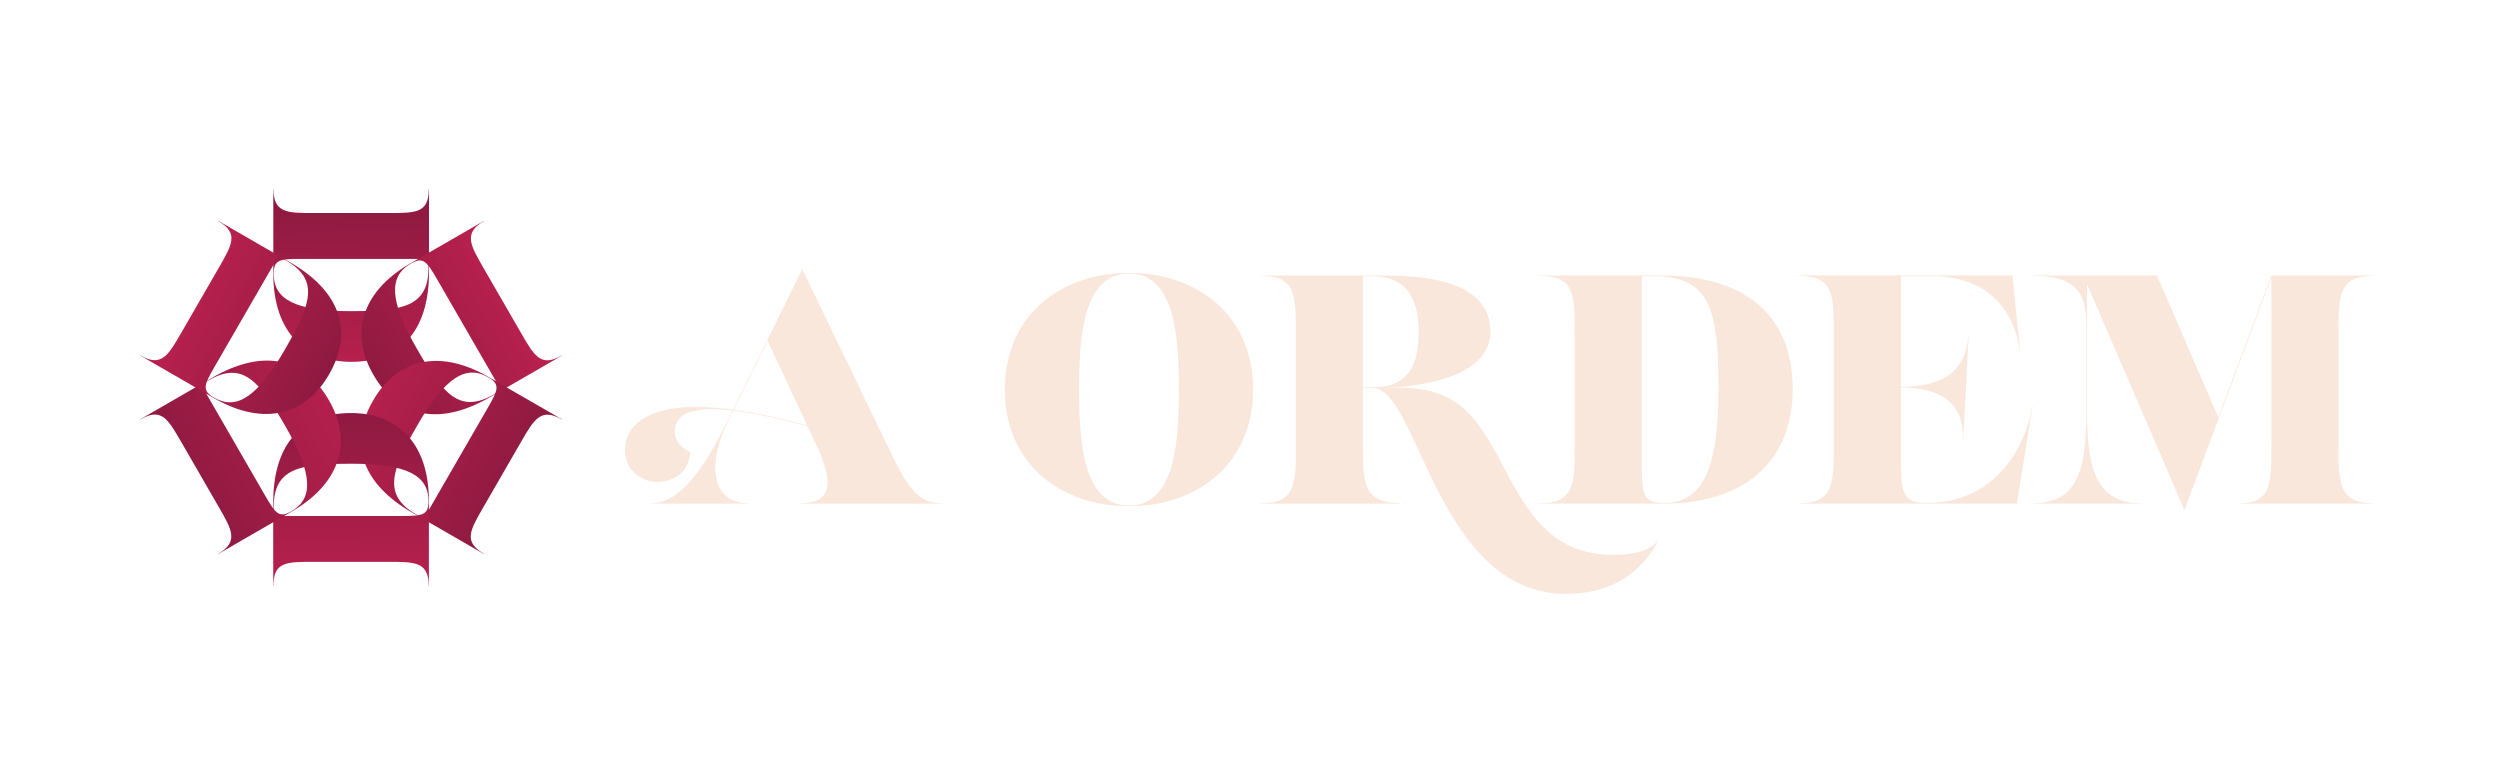 <svg xmlns="http://www.w3.org/2000/svg" xmlns:xlink="http://www.w3.org/1999/xlink" id="Camada_1" viewBox="0 0 652.84 202.35"><defs><style>.cls-1{fill:url(#Gradiente_sem_nome_6-5);}.cls-2{fill:url(#Gradiente_sem_nome_6-6);}.cls-3{fill:url(#Gradiente_sem_nome_6);}.cls-4{fill:none;}.cls-5{fill:#f9e7dc;}.cls-6{fill:url(#Gradiente_sem_nome_6-3);}.cls-7{fill:url(#Gradiente_sem_nome_6-4);}.cls-8{fill:url(#Gradiente_sem_nome_6-2);}</style><linearGradient id="Gradiente_sem_nome_6" x1="91.08" y1="95.5" x2="91.8" y2="53.6" gradientUnits="userSpaceOnUse"><stop offset="0" stop-color="#b7204e"></stop><stop offset="1" stop-color="#8e1a41"></stop></linearGradient><linearGradient id="Gradiente_sem_nome_6-2" x1="131.79" y1="78.05" x2="95.82" y2="98.56" xlink:href="#Gradiente_sem_nome_6"></linearGradient><linearGradient id="Gradiente_sem_nome_6-3" x1="95.21" y1="104.64" x2="134.78" y2="125.69" xlink:href="#Gradiente_sem_nome_6"></linearGradient><linearGradient id="Gradiente_sem_nome_6-4" x1="91.61" y1="151.65" x2="91.97" y2="107.4" xlink:href="#Gradiente_sem_nome_6"></linearGradient><linearGradient id="Gradiente_sem_nome_6-5" x1="88.97" y1="104.33" x2="47.42" y2="126.28" xlink:href="#Gradiente_sem_nome_6"></linearGradient><linearGradient id="Gradiente_sem_nome_6-6" x1="50.67" y1="77.71" x2="85.92" y2="96.77" xlink:href="#Gradiente_sem_nome_6"></linearGradient></defs><rect class="cls-4" y="70.24" width="32.97" height="61.97"></rect><rect class="cls-4" x="619.87" y="70.24" width="32.97" height="61.97"></rect><rect class="cls-4" x="245.92" y="70.24" width="32.97" height="61.97"></rect><rect class="cls-4" x="71.52" y="138.49" width="32.97" height="61.97" transform="translate(257.48 81.46) rotate(90)"></rect><rect class="cls-4" x="146.72" y="70.24" width="32.97" height="61.97"></rect><rect class="cls-4" x="93.88" y="1.89" width="32.97" height="61.97" transform="translate(143.24 -77.5) rotate(90)"></rect><g><g><path class="cls-3" d="m71.36,49.36h.06c0,6.27,3.6,6.27,10.4,6.27h19.75c7.03,0,10.4,0,10.4-6.27h.06v21.78c0,14.29-6.62,23.35-20.33,23.35-11.62,0-20.33-7.32-20.33-23v-22.13Zm20.33,31.89c13.42,0,20.21-1.1,20.21-11.38v-2.26h-33.34c-5.52,0-7.08.17-7.08,3.89,0,6.62,5.4,9.76,20.21,9.76Z"></path><path class="cls-8" d="m126.39,57.66l.03.05c-5.43,3.14-3.63,6.25-.23,12.14l9.87,17.1c3.51,6.09,5.2,9,10.63,5.87l.03.05-18.86,10.89c-12.37,7.14-23.53,5.94-30.38-5.93-5.81-10.06-3.83-21.26,9.75-29.1l19.16-11.06Zm-17.45,33.55c6.71,11.62,11.06,16.95,19.96,11.81l1.96-1.13-16.67-28.87c-2.76-4.78-3.69-6.05-6.91-4.19-5.73,3.31-5.75,9.56,1.66,22.38Z"></path><path class="cls-6" d="m146.72,109.48l-.03.05c-5.43-3.14-7.23-.02-10.63,5.87l-9.87,17.1c-3.51,6.09-5.2,9,.23,12.14l-.03.05-18.86-10.89c-12.37-7.14-16.91-17.41-10.06-29.28,5.81-10.06,16.5-13.95,30.08-6.1l19.16,11.06Zm-37.78,1.66c-6.71,11.62-9.15,18.06-.25,23.2l1.96,1.13,16.67-28.87c2.76-4.78,3.39-6.22.17-8.08-5.73-3.31-11.15-.2-18.56,12.62Z"></path><path class="cls-7" d="m112.01,152.99h-.06c0-6.27-3.6-6.27-10.4-6.27h-19.75c-7.03,0-10.4,0-10.4,6.27h-.06s0-21.78,0-21.78c0-14.29,6.62-23.35,20.33-23.35,11.62,0,20.33,7.32,20.33,23v22.13Zm-20.33-31.89c-13.42,0-20.21,1.1-20.21,11.38v2.26h33.34c5.52,0,7.08-.17,7.08-3.89,0-6.62-5.4-9.76-20.21-9.76Z"></path><path class="cls-1" d="m56.98,144.68l-.03-.05c5.43-3.14,3.63-6.25.23-12.14l-9.87-17.1c-3.51-6.09-5.2-9-10.63-5.87l-.03-.05,18.86-10.89c12.37-7.14,23.53-5.94,30.38,5.93,5.81,10.06,3.83,21.26-9.75,29.1l-19.16,11.06Zm17.45-33.55c-6.71-11.62-11.06-16.95-19.96-11.81l-1.96,1.13,16.67,28.87c2.76,4.78,3.69,6.05,6.91,4.19,5.73-3.31,5.75-9.56-1.66-22.38Z"></path><path class="cls-2" d="m36.65,92.87l.03-.05c5.43,3.14,7.23.02,10.63-5.87l9.87-17.1c3.51-6.09,5.2-9-.23-12.14l.03-.05,18.86,10.89c12.37,7.14,16.91,17.41,10.06,29.28-5.81,10.06-16.5,13.95-30.08,6.1l-19.16-11.06Zm37.78-1.66c6.71-11.62,9.15-18.06.25-23.2l-1.96-1.13-16.67,28.87c-2.76,4.78-3.39,6.22-.17,8.08,5.73,3.31,11.15.2,18.56-12.62Z"></path></g><g><path class="cls-5" d="m231.2,115.26c5.36,11.15,7.91,16.17,14.72,16.17v.09h-37.1v-.09c9.79,0,8.17-7.06,4-16l-1.96-4.18c-7.19-1.86-13.84-3.36-19.37-4.03l-1.57,3.19c-4.51,9.11-5.36,21.02,5.79,21.02v.09h-25.7v-.09c7.91,0,14.21-9.87,19.83-21.27l1.45-2.95c-1.97-.24-3.8-.36-5.45-.36-5.96,0-9.61,1.7-9.61,5.87,0,2.55,1.96,4.42,4,5.28-.25,5.36-4.34,7.83-8.6,7.83s-8.42-3.15-8.42-8.25c0-8.17,8.85-11.32,18.13-11.32,3.17,0,6.53.27,10.07.75l18.1-36.74,21.7,45.01Zm-39.6-8.24c5.96.82,12.41,2.25,19.17,4.04l-10.31-22.04-8.86,18Z"></path><path class="cls-5" d="m262.4,101.73c0-19.4,14.55-30.46,32.42-30.46s32.42,11.06,32.42,30.46-14.55,30.46-32.42,30.46-32.42-11.06-32.42-30.46Zm45.44,0c0-13.28-.85-30.29-13.02-30.29s-13.02,17.02-13.02,30.29.85,30.29,13.02,30.29,13.02-17.02,13.02-30.29Z"></path><path class="cls-5" d="m432.93,141.3c-4.43,8.51-12.51,13.79-23.91,13.79-33.87,0-38.63-53.78-50.54-53.78h-2.55v14.89c0,9.96,0,15.23,10.04,15.23v.09h-36.76v-.09c9.19,0,9.19-5.28,9.19-15.23v-28.93c0-10.3,0-15.23-9.19-15.23v-.09h31.4c8.77,0,28.59.34,28.59,14.64,0,11.66-17.36,14.3-27.48,14.72v.09c17.62-1.28,23.14,5.7,30.63,20,6.81,13.02,13.11,23.49,29.02,23.49,5.36,0,9.87-1.19,11.4-3.66l.17.09Zm-77.01-40.16h2.55c8.34,0,12-4.51,12-14.55,0-7.91-2.81-14.47-12.08-14.47h-2.47v29.02Z"></path><path class="cls-5" d="m402.03,131.51v-.09c9.19,0,9.19-5.28,9.19-15.23v-28.93c0-10.3,0-15.23-9.19-15.23v-.09h31.91c20.93,0,34.21,9.7,34.21,29.78,0,17.02-10.72,29.78-33.7,29.78h-32.42Zm46.72-29.78c0-19.66-1.61-29.61-16.68-29.61h-3.32v48.84c0,8.08.25,10.38,5.7,10.38,9.7,0,14.3-7.91,14.3-29.61Z"></path><path class="cls-5" d="m469.68,131.51v-.09c9.19,0,9.19-5.28,9.19-15.23v-28.93c0-10.3,0-15.23-9.19-15.23v-.09h55.82l2.13,20.51h-.08c-1.45-13.27-10.55-20.34-22.64-20.34h-8.51v28.93c10.3,0,17.02-3.66,17.62-13.61h.08l-1.44,27.48h-.09c.43-9.79-5.87-13.7-16.17-13.7v19.15c0,8.6.6,10.98,6.81,10.98,16.51,0,25.44-12.85,27.49-25.36h.08l-4.09,25.53h-57.01Z"></path><path class="cls-5" d="m619.87,72.03c-9.19,0-9.19,4.93-9.19,15.23v28.93c0,9.96,0,15.23,9.19,15.23v.09h-35.06v-.09c8.34,0,8.34-5.28,8.34-15.23v-43.71l-22.72,60.73-25.44-59.03v31.97c0,13.36,1.02,25.27,13.96,25.27v.09h-28v-.09c13.19,0,13.87-11.91,13.87-25.27v-19.74c0-7.49-.34-14.38-13.87-14.38v-.09h32.33l15.99,37.06,13.88-37.06h26.72v.09Z"></path></g></g></svg>